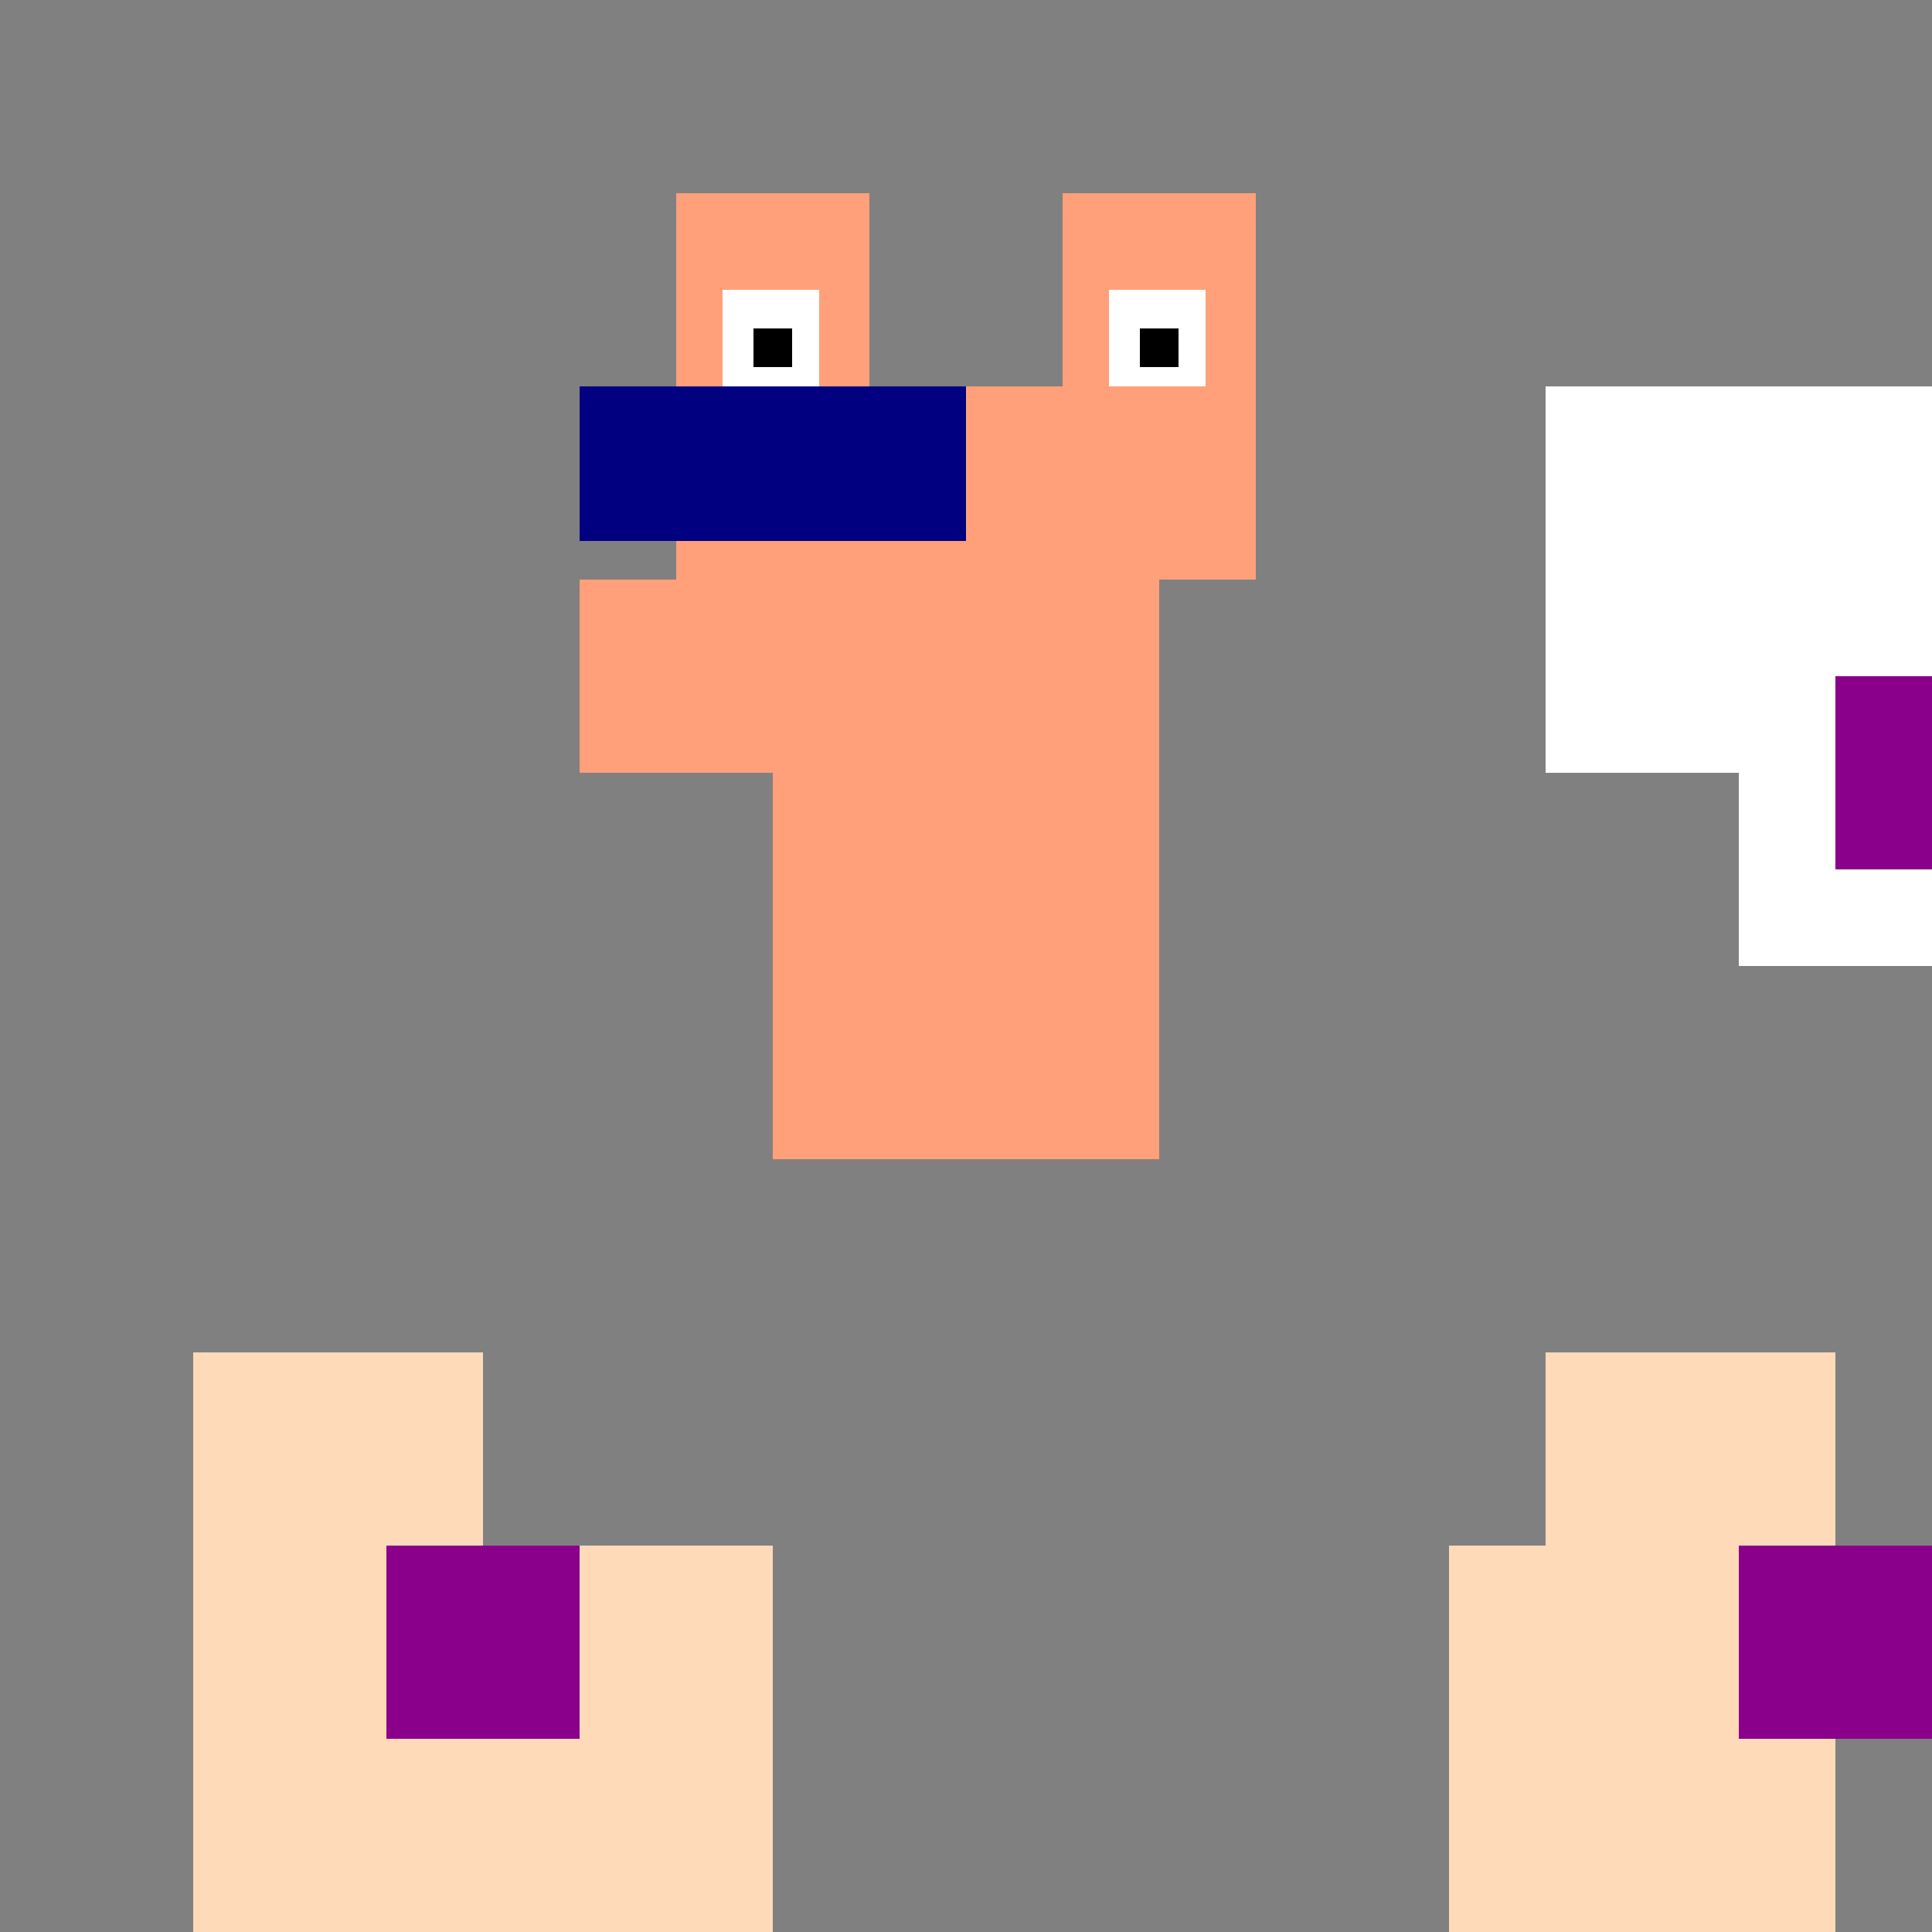 <!--

Generated by DrawGPT.
Free, open source, AI generated images in SVG, PNG, and HTML Canvas format.
https://drawgpt.ai

Created: 2023-09-26T09:02:56.790Z
Link: https://drawgpt.ai/prompt/41862/

-->
<svg xmlns="http://www.w3.org/2000/svg" xmlns:xlink="http://www.w3.org/1999/xlink" width="500" height="500"><rect width="100%" height="100%" fill="#808080" stroke="none"/><defs/><g><rect fill="#FFA07A" stroke="none" x="200" y="100" width="100" height="200"/><rect fill="#FFA07A" stroke="none" x="150" y="150" width="50" height="50"/><rect fill="#FFA07A" stroke="none" x="250" y="150" width="50" height="50"/><rect fill="#FFA07A" stroke="none" x="175" y="50" width="50" height="100"/><rect fill="#FFA07A" stroke="none" x="275" y="50" width="50" height="100"/><rect fill="#FFFFFF" stroke="none" x="187" y="75" width="25" height="25"/><rect fill="#FFFFFF" stroke="none" x="287" y="75" width="25" height="25"/><rect fill="#000000" stroke="none" x="195" y="85" width="10" height="10"/><rect fill="#000000" stroke="none" x="295" y="85" width="10" height="10"/><rect fill="#000080" stroke="none" x="150" y="100" width="100" height="40"/><rect fill="#FFFFFF" stroke="none" x="400" y="100" width="100" height="100"/><rect fill="#FFFFFF" stroke="none" x="450" y="150" width="100" height="100"/><path fill="#8B008B" stroke="none" paint-order="stroke fill markers" d=" M 475 175 L 525 175 L 525 225 L 475 225 Z"/><rect fill="#FFDAB9" stroke="none" x="50" y="350" width="75" height="150"/><rect fill="#FFDAB9" stroke="none" x="125" y="400" width="75" height="100"/><rect fill="#FFDAB9" stroke="none" x="400" y="350" width="75" height="150"/><rect fill="#FFDAB9" stroke="none" x="375" y="400" width="75" height="100"/><path fill="#8B008B" stroke="none" paint-order="stroke fill markers" d=" M 100 400 L 150 400 L 150 450 L 100 450 Z"/><path fill="#8B008B" stroke="none" paint-order="stroke fill markers" d=" M 450 400 L 500 400 L 500 450 L 450 450 Z"/></g></svg>